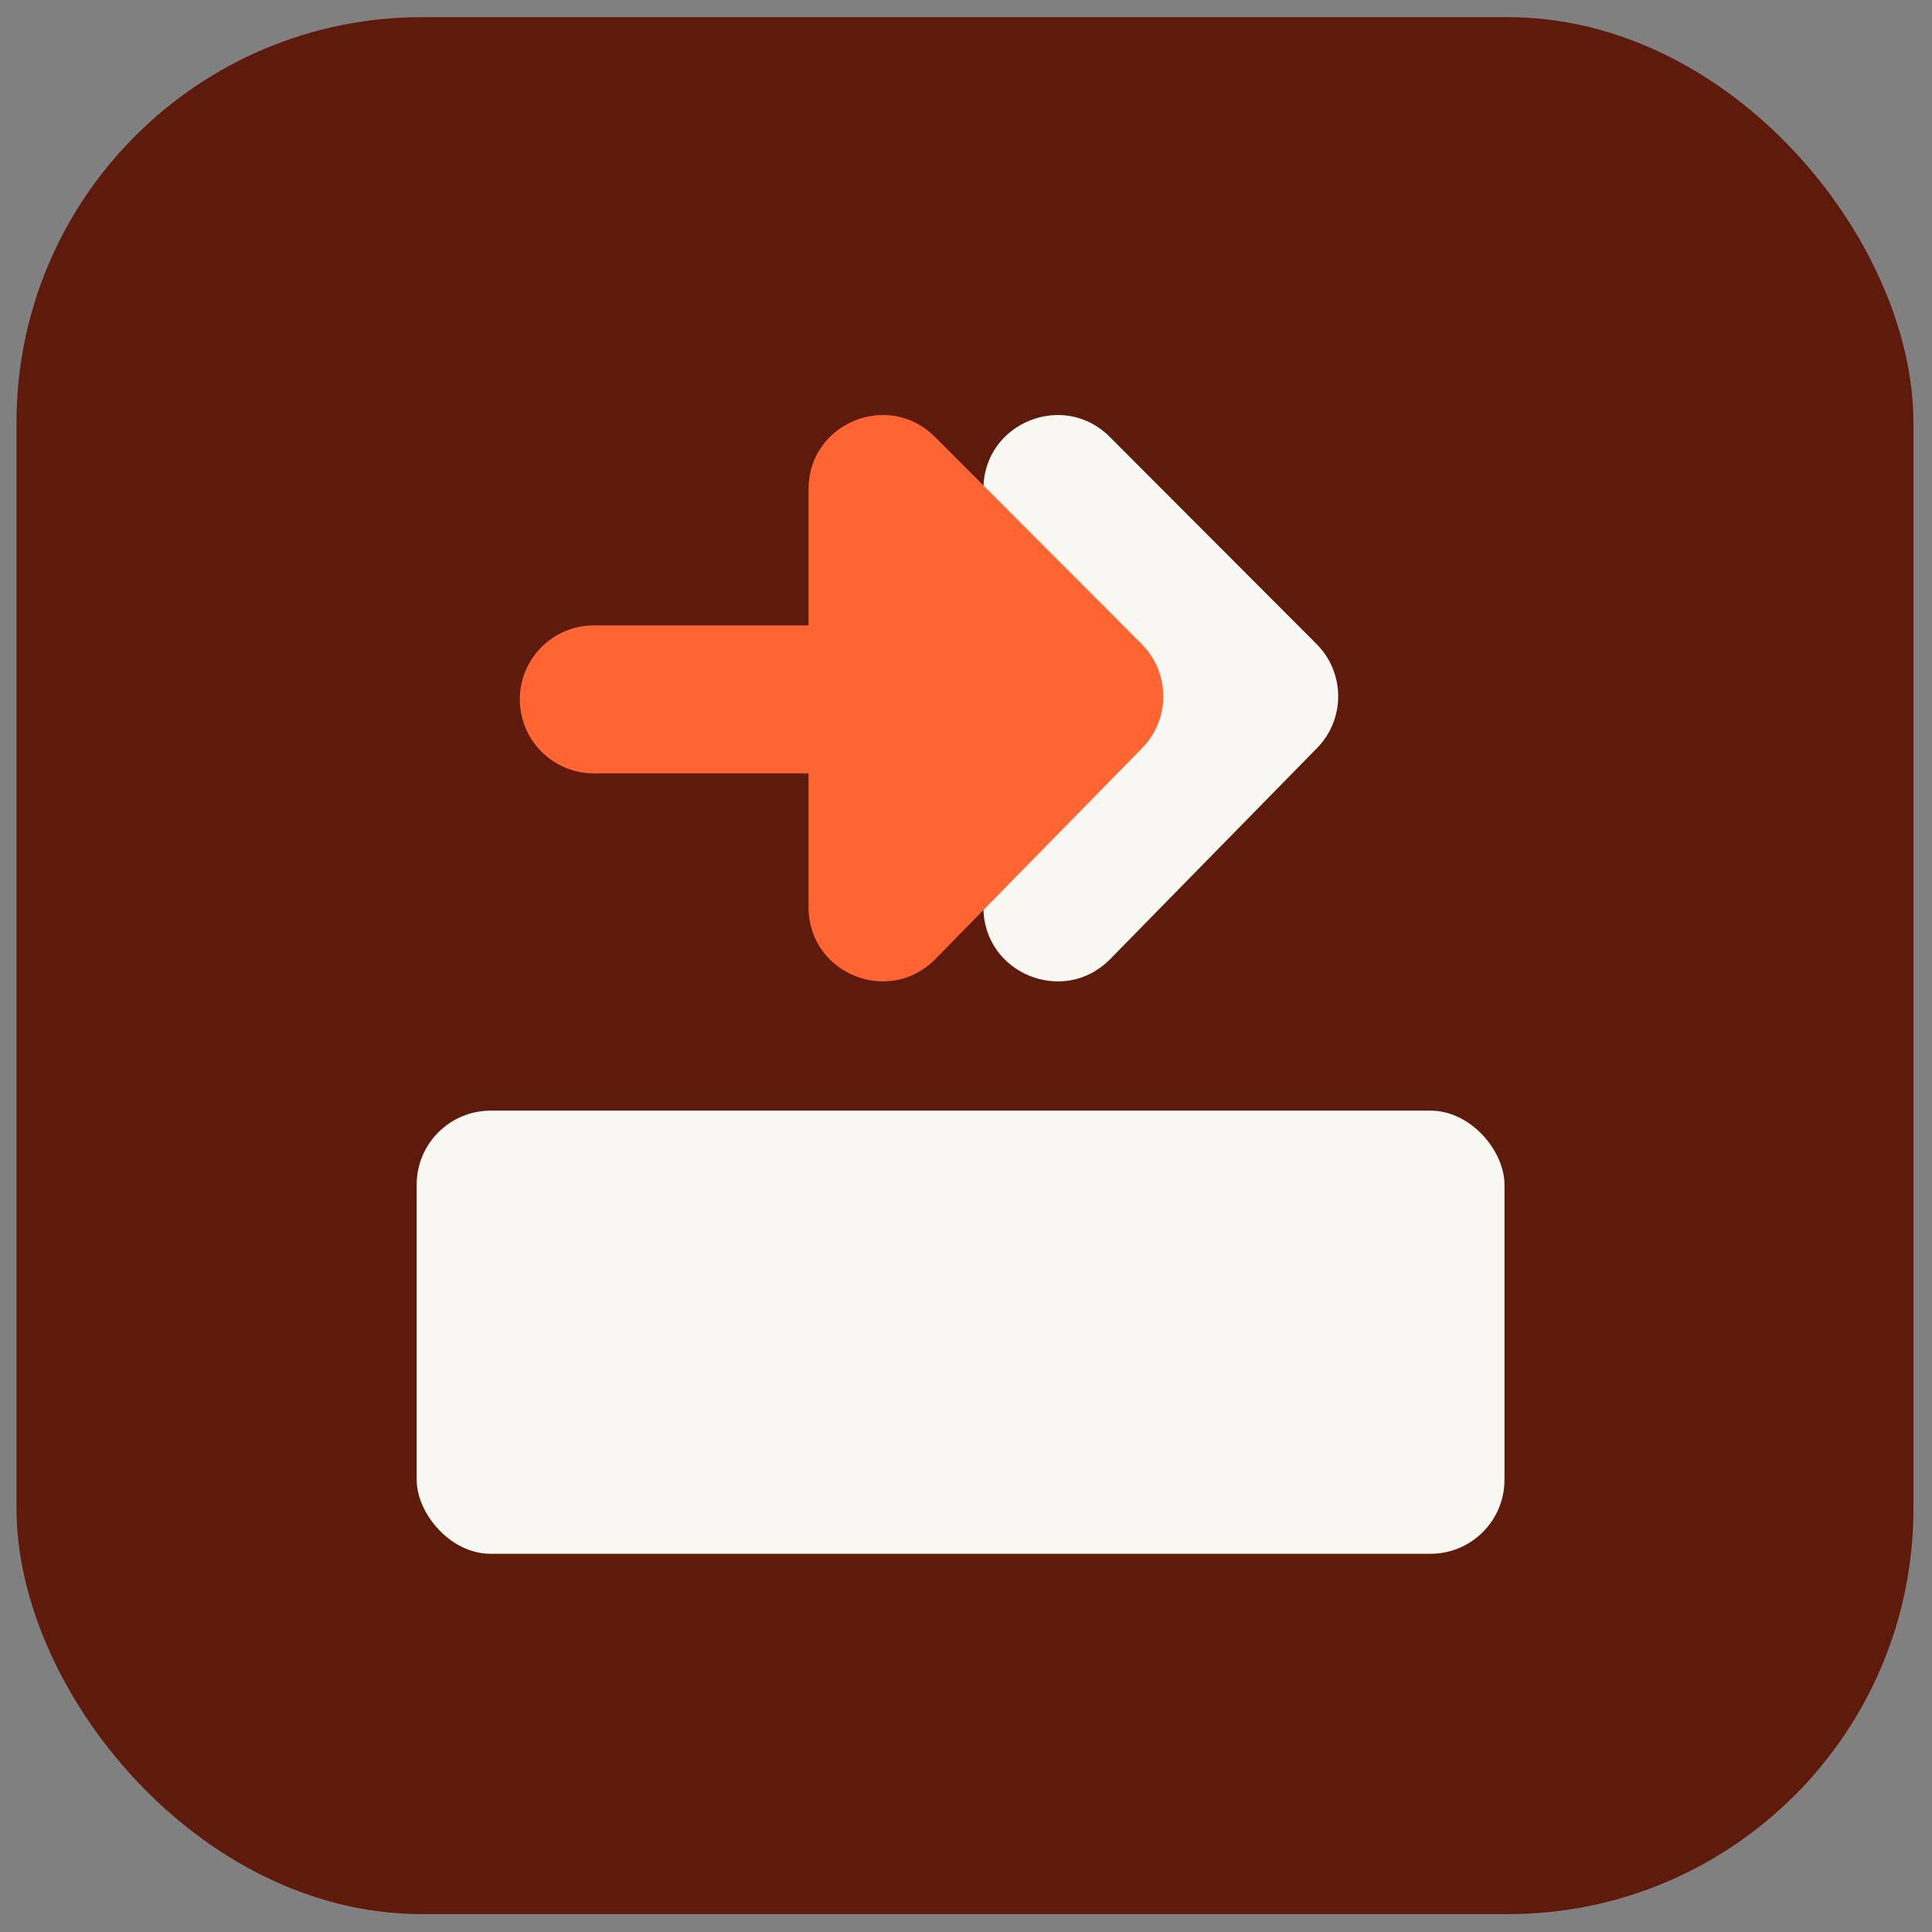 <svg width="97" height="97" viewBox="0 0 97 97" fill="none" xmlns="http://www.w3.org/2000/svg">
<rect x="0" y="0" width="97" height="97" fill="#808080" stroke="none"/>
<rect x="0.828" y="0.862" width="95.24" height="95.24" rx="20.355" fill="#5E1B0C"/>
<g clip-path="url(#clip0_1106_10971)">
<rect x="20.92" y="55.762" width="54.616" height="22.249" rx="3.715" fill="#F8F7F2"/>
<path d="M29.814 35.114L42.885 35.114" stroke="#FE6533" stroke-width="7.431" stroke-linecap="round"/>
<path d="M66.1 32.333L55.718 21.934C53.378 19.591 49.373 21.248 49.373 24.56V45.551C49.373 48.879 53.412 50.528 55.742 48.151L66.124 37.559C67.55 36.104 67.539 33.774 66.1 32.333Z" fill="#F8F7F2"/>
<path d="M57.321 32.333L46.938 21.934C44.599 19.591 40.594 21.248 40.594 24.56V45.551C40.594 48.879 44.633 50.528 46.962 48.151L57.345 37.559C58.771 36.104 58.76 33.774 57.321 32.333Z" fill="#FE6533"/>
</g>
<defs>
<clipPath id="clip0_1106_10971">
<rect width="59.446" height="59.446" fill="white" transform="translate(18.662 18.696)"/>
</clipPath>
</defs>
</svg>
